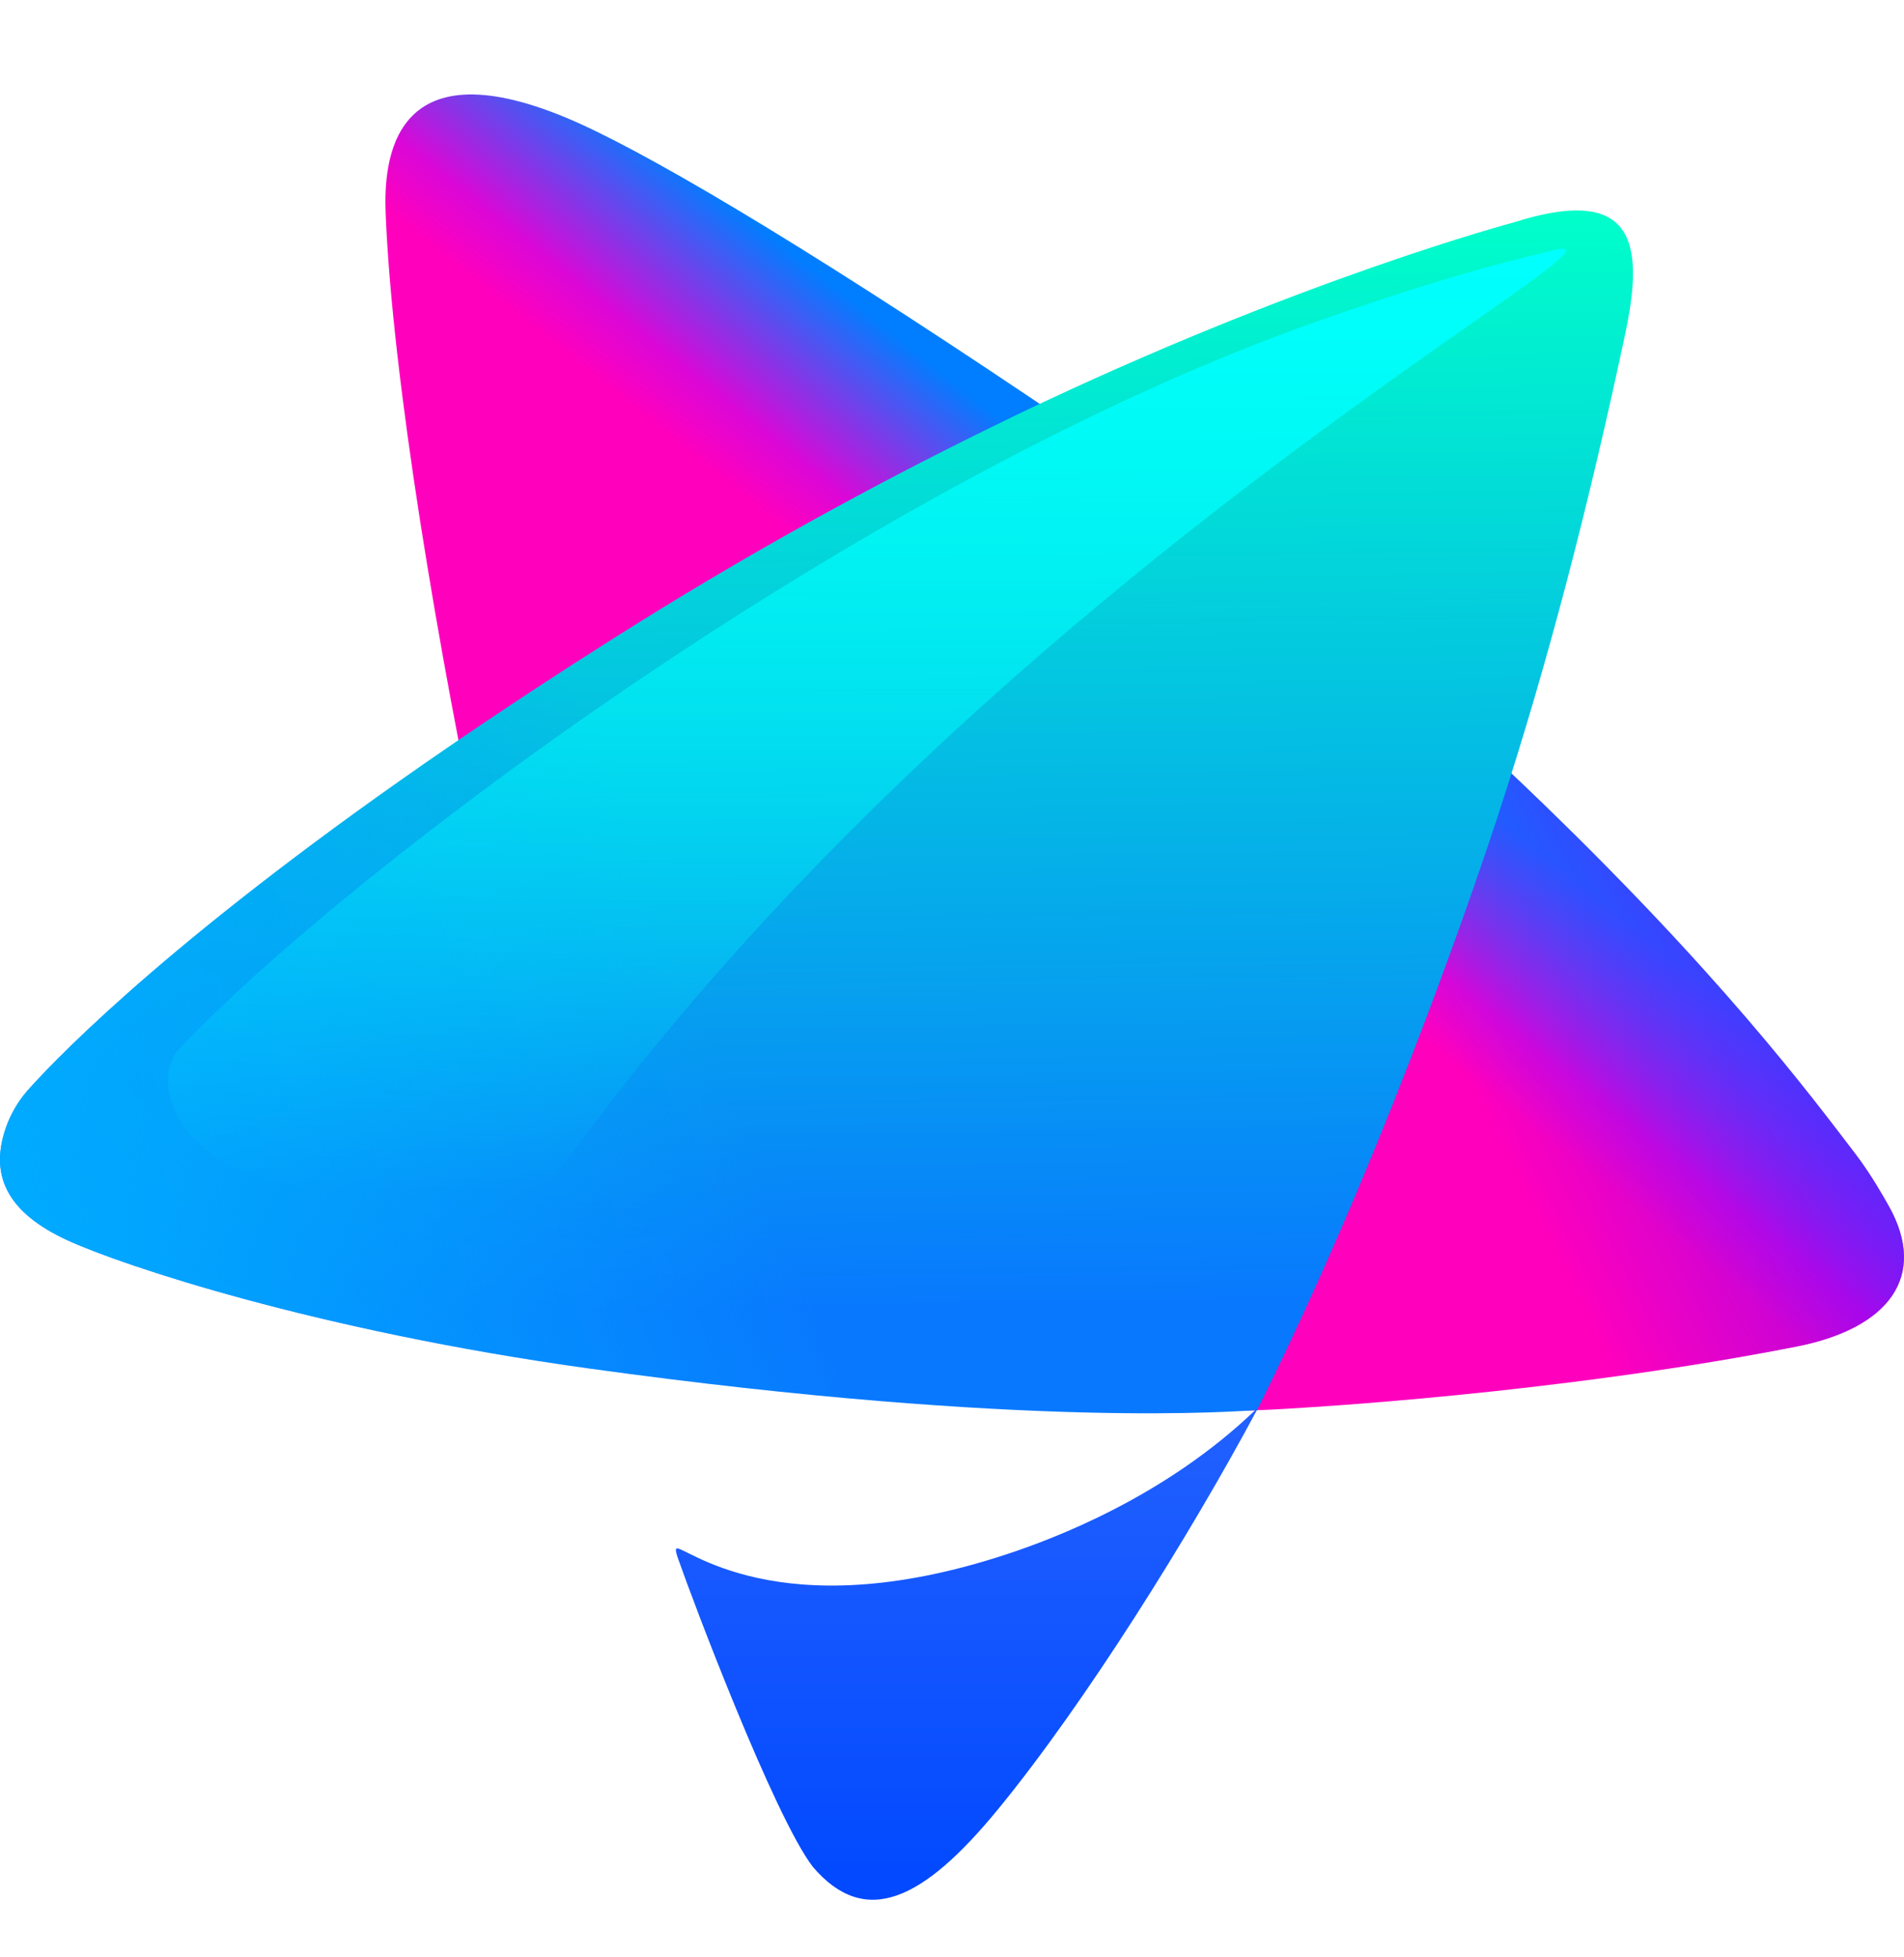 <svg width="36" height="37" viewBox="0 0 36 37" fill="none" xmlns="http://www.w3.org/2000/svg">
<path d="M19.488 7.52C15.022 4.52 12.085 2.8 10.707 2.226C7.387 0.845 7.252 3.066 7.292 4.043C7.546 10.232 10.66 24.294 11.747 25.701C12.013 26.046 13.016 26.086 13.369 26.095C16.835 26.189 20.986 26.84 24.314 26.631C24.614 26.612 29.406 26.352 33.968 25.455C35.721 25.11 36.454 24.119 35.713 22.799C35.632 22.656 35.381 22.205 35.086 21.819C34.252 20.729 32.511 18.377 28.829 14.859L28.717 14.752C27.274 13.382 25.761 12.088 24.183 10.876C22.659 9.701 21.093 8.582 19.488 7.52Z" fill="url(#paint0_linear_8535_10)"/>
<path d="M19.488 7.52C15.022 4.52 12.085 2.8 10.707 2.226C7.387 0.845 7.252 3.066 7.292 4.043C7.546 10.232 10.66 24.294 11.747 25.701C12.013 26.046 13.016 26.086 13.369 26.095C16.835 26.189 20.986 26.84 24.314 26.631C24.614 26.612 29.406 26.352 33.968 25.455C35.721 25.11 36.454 24.119 35.713 22.799C35.632 22.656 35.381 22.205 35.086 21.819C34.252 20.729 32.511 18.377 28.829 14.859L28.717 14.752C27.274 13.382 25.761 12.088 24.183 10.876C22.659 9.701 21.093 8.582 19.488 7.52Z" fill="url(#paint1_linear_8535_10)"/>
<path d="M28.626 4.203C28.624 4.204 24.588 5.27 19.249 7.829L19.061 7.921C16.502 9.157 14.015 10.539 11.613 12.059C10.557 12.726 9.512 13.413 8.481 14.119C3.442 17.573 1.199 19.864 0.57 20.559C0.391 20.752 0.248 20.975 0.148 21.219C-0.241 22.206 0.138 22.924 1.284 23.449C2.304 23.916 5.977 25.153 11.141 25.869C19.509 27.029 23.491 26.662 23.756 26.658H23.767C26.009 22.166 27.695 17.32 28.293 15.509L28.318 15.431C29.282 12.5 30.067 9.431 30.737 6.273C30.753 6.194 30.769 6.118 30.782 6.042L30.783 6.034C31.077 4.444 30.755 3.527 28.626 4.203Z" fill="url(#paint2_linear_8535_10)"/>
<path d="M28.626 4.203C28.624 4.204 24.588 5.27 19.249 7.829L19.061 7.921C16.502 9.157 14.015 10.539 11.613 12.059C10.557 12.726 9.512 13.413 8.481 14.119C3.442 17.573 1.199 19.864 0.57 20.559C0.391 20.752 0.248 20.975 0.148 21.219C-0.241 22.206 0.138 22.924 1.284 23.449C2.304 23.916 5.977 25.153 11.141 25.869C19.509 27.029 23.491 26.662 23.756 26.658H23.767C26.009 22.166 27.695 17.32 28.293 15.509L28.318 15.431C29.282 12.5 30.067 9.431 30.737 6.273C30.753 6.194 30.769 6.118 30.782 6.042L30.783 6.034C31.077 4.444 30.755 3.527 28.626 4.203Z" fill="url(#paint3_linear_8535_10)"/>
<path d="M3.409 19.804C6.622 16.417 16.429 9.04 24.981 6.047C27.718 5.089 28.998 4.831 29.207 4.77C32.109 3.941 18.605 10.743 10.395 22.392C10.395 22.392 6.61 22.694 5.507 22.397C5.362 22.358 5.218 22.317 5.071 22.288C3.439 21.954 2.789 20.459 3.409 19.804Z" fill="url(#paint4_linear_8535_10)"/>
<path d="M19.032 29.381C14.667 30.819 12.906 29.169 12.787 29.275C12.756 29.303 12.833 29.498 12.844 29.527C13.076 30.198 14.637 34.34 15.37 35.291C16.361 36.449 17.452 35.93 18.872 34.199C20.511 32.201 22.5 29.021 23.769 26.647C23.775 26.638 23.762 26.628 23.754 26.636C22.029 28.303 19.901 29.095 19.032 29.381Z" fill="url(#paint5_linear_8535_10)"/>
<defs>
<linearGradient id="paint0_linear_8535_10" x1="28.816" y1="21.194" x2="32.575" y2="16.495" gradientUnits="userSpaceOnUse">
<stop stop-color="#FF00BD"/>
<stop offset="0.198" stop-color="#DB07D7"/>
<stop offset="0.698" stop-color="#007EFF"/>
</linearGradient>
<linearGradient id="paint1_linear_8535_10" x1="30.695" y1="26.363" x2="39.153" y2="22.134" gradientUnits="userSpaceOnUse">
<stop stop-color="#7109FF" stop-opacity="0"/>
<stop offset="1" stop-color="#7109FF"/>
</linearGradient>
<linearGradient id="paint2_linear_8535_10" x1="31.165" y1="24.484" x2="30.852" y2="3.965" gradientUnits="userSpaceOnUse">
<stop stop-color="#0879FE"/>
<stop offset="1" stop-color="#00FFCA"/>
</linearGradient>
<linearGradient id="paint3_linear_8535_10" x1="0.151" y1="22.604" x2="12.839" y2="17.905" gradientUnits="userSpaceOnUse">
<stop stop-color="#00ABFF"/>
<stop offset="1" stop-color="#00ABFF" stop-opacity="0"/>
</linearGradient>
<linearGradient id="paint4_linear_8535_10" x1="16.393" y1="22.528" x2="16.393" y2="4.703" gradientUnits="userSpaceOnUse">
<stop stop-color="#00FFFE" stop-opacity="0"/>
<stop offset="1" stop-color="#00FFFE"/>
</linearGradient>
<linearGradient id="paint5_linear_8535_10" x1="18.276" y1="35.912" x2="18.276" y2="26.633" gradientUnits="userSpaceOnUse">
<stop stop-color="#0148FF"/>
<stop offset="1" stop-color="#2261FF"/>
</linearGradient>
</defs>
</svg>
